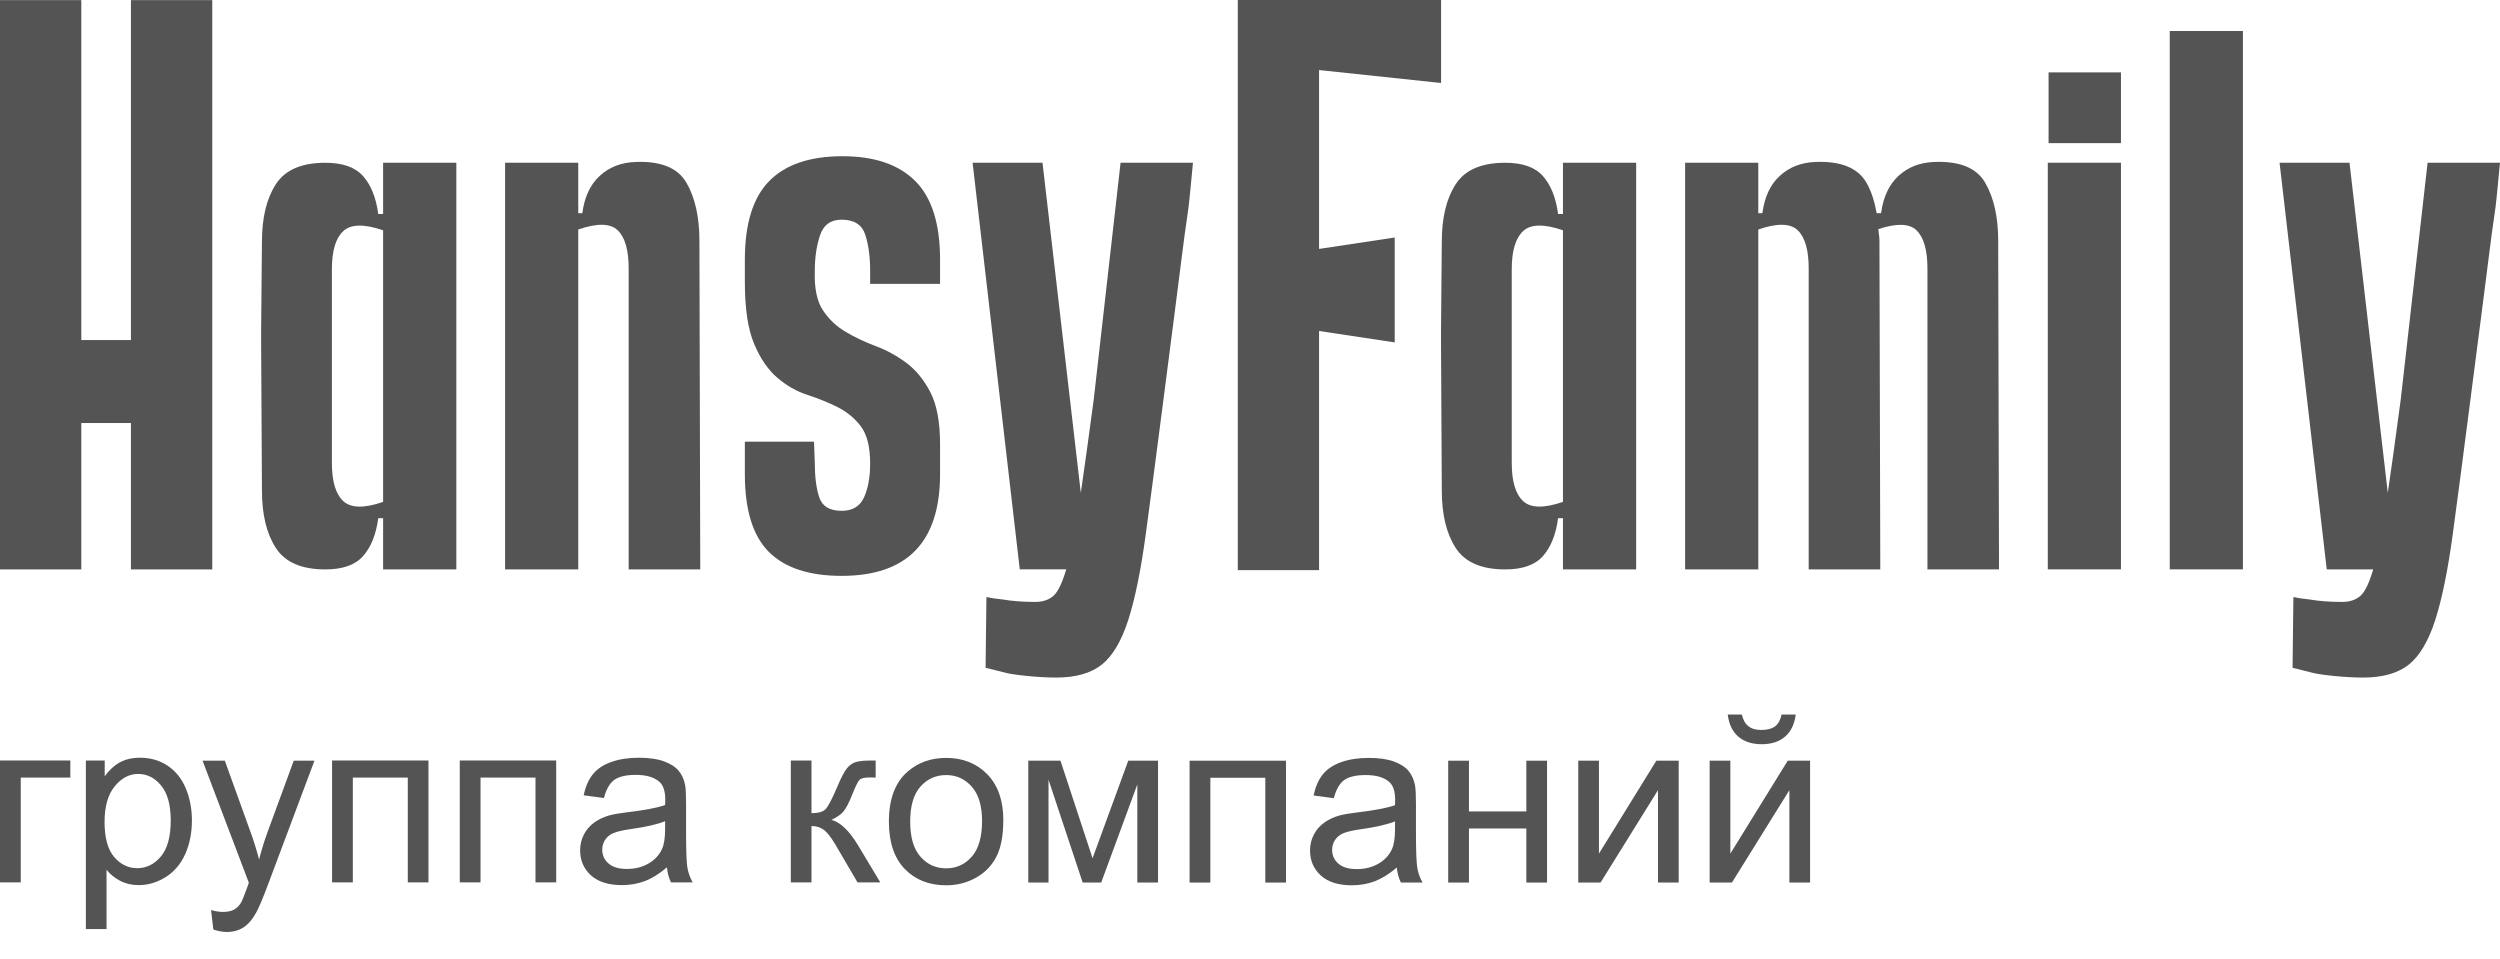 <svg xmlns="http://www.w3.org/2000/svg" width="86" height="33" viewBox="0 0 86 33" fill="none"><path d="M13.179 17.266C12.526 17.49 12.07 17.481 11.809 17.239C11.546 16.996 11.417 16.558 11.417 15.923V9.264C11.417 8.631 11.546 8.192 11.809 7.95C12.07 7.708 12.526 7.698 13.179 7.922V17.266ZM13.179 7.362H13.012C12.937 6.803 12.764 6.37 12.493 6.061C12.223 5.753 11.79 5.599 11.192 5.599C10.373 5.599 9.803 5.846 9.487 6.341C9.168 6.835 9.011 7.493 9.011 8.314L8.983 11.363V11.81L9.011 16.875C9.011 17.696 9.168 18.353 9.487 18.846C9.803 19.341 10.373 19.588 11.192 19.588C11.79 19.588 12.223 19.434 12.493 19.126C12.764 18.819 12.937 18.386 13.012 17.825H13.179V19.588H15.698V5.599H13.179V7.362Z" fill="#545454"></path><path d="M23.613 6.285C23.315 5.772 22.727 5.534 21.85 5.572C21.365 5.591 20.959 5.749 20.633 6.048C20.307 6.346 20.105 6.774 20.032 7.334H19.892V5.599H17.375V19.588H19.892V17.798V17.238V11.251V7.894C20.544 7.67 20.997 7.679 21.248 7.921C21.501 8.165 21.626 8.602 21.626 9.237V19.588H24.089L24.06 8.285C24.06 7.465 23.911 6.798 23.613 6.285Z" fill="#545454"></path><path d="M32.338 16.312V15.277C32.338 14.513 32.226 13.917 32.002 13.487C31.778 13.058 31.503 12.723 31.177 12.481C30.851 12.238 30.5 12.047 30.128 11.907C29.755 11.766 29.409 11.604 29.092 11.417C28.776 11.23 28.515 10.984 28.31 10.675C28.103 10.369 28.01 9.916 28.029 9.319C28.029 8.853 28.09 8.443 28.212 8.087C28.332 7.733 28.579 7.557 28.952 7.557C29.382 7.557 29.652 7.729 29.765 8.074C29.876 8.419 29.933 8.834 29.933 9.319V9.766H32.338V8.927C32.338 7.696 32.054 6.796 31.484 6.227C30.915 5.658 30.081 5.374 28.98 5.374C27.861 5.374 27.023 5.658 26.462 6.227C25.903 6.796 25.623 7.696 25.623 8.927V9.71C25.623 10.624 25.731 11.333 25.945 11.837C26.159 12.34 26.425 12.728 26.743 12.997C27.06 13.268 27.404 13.465 27.778 13.585C28.151 13.707 28.495 13.846 28.813 14.005C29.13 14.164 29.396 14.383 29.611 14.662C29.824 14.942 29.933 15.372 29.933 15.95C29.933 16.415 29.862 16.803 29.723 17.11C29.582 17.418 29.326 17.572 28.952 17.572C28.542 17.572 28.286 17.418 28.183 17.11C28.081 16.803 28.029 16.407 28.029 15.921L28.002 15.194H25.623V16.312C25.623 17.544 25.898 18.434 26.448 18.985C26.999 19.535 27.834 19.81 28.952 19.81C31.21 19.81 32.338 18.645 32.338 16.312Z" fill="#545454"></path><path d="M40.982 6.185C41.001 6.017 41.02 5.821 41.038 5.597H38.548L37.625 13.739C37.452 15.034 37.306 16.098 37.18 16.955L35.862 5.597H33.457L35.08 19.586H36.678C36.54 20.052 36.395 20.359 36.239 20.496C36.082 20.635 35.872 20.706 35.611 20.706C35.181 20.706 34.808 20.677 34.492 20.621C34.286 20.603 34.1 20.574 33.933 20.538L33.904 22.972L34.575 23.139C34.705 23.177 34.952 23.214 35.316 23.251C35.681 23.289 36.021 23.308 36.338 23.308C37.009 23.308 37.532 23.157 37.905 22.86C38.277 22.561 38.58 22.049 38.814 21.321C39.047 20.594 39.247 19.61 39.416 18.368C39.583 17.128 39.788 15.567 40.031 13.683C40.179 12.527 40.306 11.552 40.408 10.759C40.511 9.967 40.594 9.31 40.66 8.786C40.725 8.265 40.781 7.85 40.828 7.542C40.874 7.235 40.908 6.974 40.926 6.759C40.945 6.544 40.963 6.352 40.982 6.185Z" fill="#545454"></path><path d="M45.376 11.386L47.978 11.779V8.17L45.376 8.563V2.41L49.573 2.855V0H45.376H42.859H42.58V19.612H45.376V11.386Z" fill="#545454"></path><path d="M52.396 17.238C52.134 16.996 52.004 16.557 52.004 15.922V9.264C52.004 8.631 52.134 8.192 52.396 7.949C52.656 7.707 53.112 7.697 53.766 7.921V17.265C53.112 17.489 52.656 17.481 52.396 17.238ZM56.284 19.588V5.599H53.766V7.362H53.598C53.524 6.803 53.351 6.369 53.08 6.061C52.811 5.753 52.377 5.599 51.779 5.599C50.959 5.599 50.391 5.846 50.074 6.341C49.755 6.835 49.598 7.492 49.598 8.314L49.571 11.363V11.809L49.598 16.874C49.598 17.695 49.755 18.353 50.074 18.846C50.391 19.34 50.959 19.588 51.779 19.588C52.377 19.588 52.811 19.434 53.08 19.126C53.351 18.819 53.524 18.385 53.598 17.825H53.766V19.588H56.284Z" fill="#545454"></path><path d="M68.29 6.285C67.992 5.772 67.404 5.534 66.528 5.572C66.042 5.591 65.637 5.749 65.311 6.048C64.985 6.346 64.784 6.774 64.709 7.334H64.57H64.558C64.485 6.938 64.377 6.579 64.206 6.285C63.908 5.772 63.32 5.534 62.443 5.572C61.959 5.591 61.552 5.749 61.227 6.048C60.9 6.346 60.699 6.774 60.626 7.334H60.485V5.599H57.968V19.588H60.485V17.798V17.238V11.251V7.894C61.137 7.67 61.591 7.679 61.842 7.921C62.094 8.165 62.219 8.602 62.219 9.237V19.588H64.682L64.653 8.285C64.653 8.137 64.623 8.02 64.613 7.882C65.24 7.675 65.681 7.685 65.927 7.921C66.178 8.165 66.304 8.602 66.304 9.237V19.588H68.766L68.738 8.285C68.738 7.465 68.588 6.798 68.29 6.285Z" fill="#545454"></path><path d="M70.471 4.924H72.961V2.49H70.471V4.924Z" fill="#545454"></path><path d="M70.444 19.586H72.961V5.597H70.444V19.586Z" fill="#545454"></path><path d="M74.639 19.586H77.156V1.066H74.639V19.586Z" fill="#545454"></path><path d="M83.509 5.598L82.586 13.74C82.413 15.035 82.266 16.098 82.14 16.956L80.823 5.598H78.417L80.04 19.587H81.638C81.501 20.053 81.356 20.359 81.2 20.496C81.042 20.635 80.832 20.706 80.572 20.706C80.141 20.706 79.769 20.678 79.452 20.622C79.247 20.603 79.061 20.574 78.893 20.538L78.864 22.972L79.535 23.14C79.665 23.177 79.913 23.215 80.277 23.252C80.641 23.289 80.982 23.308 81.299 23.308C81.969 23.308 82.493 23.157 82.865 22.861C83.238 22.561 83.541 22.049 83.775 21.321C84.007 20.594 84.208 19.61 84.376 18.369C84.544 17.129 84.749 15.567 84.991 13.683C85.14 12.527 85.267 11.552 85.369 10.76C85.472 9.967 85.555 9.31 85.621 8.787C85.686 8.265 85.741 7.85 85.788 7.542C85.834 7.235 85.868 6.974 85.887 6.76C85.905 6.544 85.924 6.353 85.943 6.186C85.961 6.017 85.98 5.822 85.999 5.598H83.509Z" fill="#545454"></path><path d="M0 30.354H0.714V26.749H2.419V26.161H0V30.354Z" fill="#545454"></path><path d="M5.534 29.463C5.309 29.731 5.039 29.865 4.722 29.865C4.41 29.865 4.146 29.736 3.925 29.478C3.706 29.218 3.597 28.821 3.597 28.282C3.597 27.742 3.715 27.33 3.947 27.048C4.18 26.764 4.449 26.623 4.752 26.623C5.058 26.623 5.322 26.755 5.542 27.022C5.763 27.288 5.873 27.688 5.873 28.223C5.873 28.782 5.759 29.197 5.534 29.463ZM5.77 26.343C5.495 26.158 5.178 26.066 4.82 26.066C4.545 26.066 4.312 26.12 4.119 26.227C3.927 26.332 3.754 26.493 3.602 26.705V26.162H2.954V31.961H3.665V29.92C3.786 30.073 3.941 30.199 4.13 30.299C4.318 30.398 4.532 30.448 4.77 30.448C5.093 30.448 5.403 30.356 5.695 30.175C5.99 29.991 6.215 29.727 6.37 29.385C6.523 29.042 6.602 28.655 6.602 28.225C6.602 27.826 6.532 27.459 6.392 27.122C6.252 26.786 6.045 26.527 5.77 26.343Z" fill="#545454"></path><path d="M9.208 28.611C9.094 28.921 8.996 29.24 8.913 29.567C8.823 29.226 8.723 28.903 8.609 28.595L7.734 26.168H6.968L8.561 30.368C8.533 30.445 8.511 30.502 8.498 30.541C8.397 30.822 8.326 30.999 8.28 31.069C8.221 31.165 8.142 31.239 8.048 31.292C7.952 31.344 7.825 31.37 7.668 31.37C7.55 31.37 7.415 31.349 7.26 31.307L7.339 31.975C7.507 32.032 7.662 32.06 7.797 32.06C8.024 32.06 8.221 32.006 8.385 31.896C8.548 31.787 8.693 31.617 8.819 31.381C8.913 31.209 9.046 30.89 9.219 30.431L10.817 26.168H10.105L9.208 28.611Z" fill="#545454"></path><path d="M11.423 30.354H12.137V26.749H14.028V30.354H14.739V26.161H11.423V30.354Z" fill="#545454"></path><path d="M15.816 30.354H16.53V26.749H18.421V30.354H19.133V26.161H15.816V30.354Z" fill="#545454"></path><path d="M22.88 28.511C22.88 28.823 22.844 29.062 22.767 29.221C22.666 29.429 22.509 29.592 22.295 29.712C22.081 29.832 21.839 29.892 21.564 29.892C21.287 29.892 21.077 29.83 20.933 29.703C20.788 29.577 20.717 29.418 20.717 29.23C20.717 29.105 20.75 28.991 20.815 28.891C20.882 28.791 20.974 28.712 21.096 28.66C21.219 28.607 21.424 28.559 21.719 28.517C22.234 28.444 22.622 28.354 22.88 28.249V28.511ZM23.601 28.597V27.649C23.601 27.335 23.59 27.116 23.566 26.994C23.525 26.799 23.45 26.638 23.343 26.511C23.238 26.383 23.075 26.278 22.85 26.193C22.625 26.109 22.335 26.066 21.974 26.066C21.614 26.066 21.295 26.116 21.023 26.214C20.747 26.312 20.538 26.455 20.392 26.638C20.247 26.819 20.142 27.059 20.079 27.358L20.776 27.452C20.852 27.155 20.97 26.948 21.129 26.83C21.291 26.714 21.538 26.656 21.872 26.656C22.232 26.656 22.5 26.734 22.684 26.895C22.817 27.014 22.885 27.219 22.885 27.507C22.885 27.533 22.885 27.597 22.88 27.693C22.609 27.788 22.186 27.869 21.612 27.937C21.328 27.972 21.119 28.007 20.979 28.044C20.788 28.096 20.616 28.175 20.465 28.278C20.315 28.381 20.191 28.515 20.097 28.686C20.005 28.856 19.956 29.044 19.956 29.249C19.956 29.599 20.082 29.887 20.328 30.112C20.577 30.336 20.933 30.448 21.394 30.448C21.673 30.448 21.935 30.402 22.18 30.311C22.422 30.219 22.677 30.062 22.942 29.837C22.961 30.035 23.009 30.208 23.083 30.354H23.828C23.737 30.192 23.678 30.026 23.647 29.85C23.616 29.675 23.601 29.258 23.601 28.597Z" fill="#545454"></path><path d="M28.601 28.203C28.786 28.116 28.926 28.02 29.015 27.915C29.105 27.808 29.203 27.62 29.312 27.345C29.426 27.059 29.509 26.887 29.566 26.828C29.618 26.773 29.738 26.744 29.926 26.744L30.123 26.749V26.162H29.981C29.729 26.162 29.549 26.179 29.435 26.216C29.321 26.254 29.221 26.323 29.134 26.43C29.046 26.535 28.933 26.753 28.793 27.086C28.616 27.503 28.482 27.756 28.391 27.843C28.302 27.93 28.142 27.974 27.915 27.974V26.162H27.204V30.354H27.915V28.415C28.076 28.415 28.214 28.456 28.33 28.54C28.448 28.622 28.583 28.795 28.738 29.055L29.498 30.354H30.282L29.503 29.055C29.205 28.568 28.906 28.284 28.601 28.203Z" fill="#545454"></path><path d="M33.431 29.467C33.196 29.735 32.903 29.871 32.55 29.871C32.194 29.871 31.897 29.738 31.663 29.469C31.427 29.203 31.311 28.801 31.311 28.264C31.311 27.727 31.427 27.325 31.663 27.059C31.897 26.795 32.194 26.662 32.55 26.662C32.898 26.662 33.194 26.795 33.429 27.061C33.665 27.329 33.783 27.723 33.783 28.24C33.783 28.79 33.665 29.199 33.431 29.467ZM32.55 26.072C32.03 26.072 31.589 26.227 31.226 26.539C30.794 26.912 30.578 27.487 30.578 28.264C30.578 28.972 30.759 29.513 31.121 29.89C31.486 30.267 31.96 30.454 32.55 30.454C32.916 30.454 33.255 30.369 33.565 30.198C33.875 30.028 34.11 29.788 34.272 29.478C34.434 29.168 34.514 28.744 34.514 28.205C34.514 27.539 34.331 27.017 33.967 26.64C33.6 26.262 33.126 26.072 32.55 26.072Z" fill="#545454"></path><path d="M37.584 29.524L36.48 26.168H35.373V30.36H36.069V26.823L37.244 30.36H37.881L39.124 26.985V30.36H39.836V26.168H38.812L37.584 29.524Z" fill="#545454"></path><path d="M40.922 30.36H41.636V26.755H43.527V30.36H44.238V26.168H40.922V30.36Z" fill="#545454"></path><path d="M47.989 28.517C47.989 28.829 47.952 29.068 47.876 29.227C47.775 29.434 47.618 29.598 47.404 29.718C47.19 29.838 46.947 29.897 46.672 29.897C46.395 29.897 46.185 29.836 46.041 29.709C45.897 29.583 45.825 29.423 45.825 29.236C45.825 29.111 45.858 28.997 45.923 28.897C45.991 28.797 46.082 28.718 46.205 28.666C46.327 28.613 46.533 28.565 46.828 28.523C47.342 28.45 47.731 28.36 47.989 28.255V28.517ZM48.709 28.602V27.655C48.709 27.34 48.698 27.122 48.674 27C48.633 26.805 48.559 26.644 48.452 26.517C48.347 26.388 48.183 26.283 47.958 26.199C47.733 26.115 47.443 26.072 47.083 26.072C46.722 26.072 46.404 26.122 46.131 26.22C45.856 26.318 45.646 26.461 45.5 26.644C45.355 26.825 45.251 27.065 45.187 27.364L45.884 27.458C45.96 27.161 46.078 26.954 46.237 26.836C46.399 26.72 46.646 26.662 46.98 26.662C47.34 26.662 47.609 26.74 47.792 26.901C47.925 27.019 47.993 27.224 47.993 27.513C47.993 27.539 47.993 27.602 47.989 27.698C47.718 27.794 47.294 27.875 46.72 27.943C46.436 27.978 46.227 28.013 46.087 28.05C45.897 28.102 45.724 28.181 45.574 28.284C45.424 28.387 45.299 28.521 45.205 28.692C45.113 28.862 45.065 29.05 45.065 29.255C45.065 29.605 45.19 29.892 45.437 30.118C45.686 30.342 46.041 30.454 46.502 30.454C46.782 30.454 47.044 30.408 47.288 30.317C47.53 30.225 47.786 30.068 48.05 29.843C48.069 30.041 48.117 30.214 48.192 30.36H48.936C48.844 30.198 48.786 30.032 48.755 29.856C48.725 29.681 48.709 29.264 48.709 28.602Z" fill="#545454"></path><path d="M52.506 27.913H50.532V26.168H49.818V30.36H50.532V28.5H52.506V30.36H53.218V26.168H52.506V27.913Z" fill="#545454"></path><path d="M55.004 29.364V26.168H54.292V30.36H55.059L57.035 27.181V30.36H57.747V26.168H56.978L55.004 29.364Z" fill="#545454"></path><path d="M60.606 25.601C60.941 25.601 61.209 25.513 61.41 25.337C61.613 25.159 61.733 24.906 61.773 24.579H61.286C61.249 24.762 61.176 24.897 61.067 24.983C60.958 25.067 60.796 25.111 60.582 25.111C60.397 25.111 60.251 25.067 60.142 24.979C60.032 24.891 59.958 24.758 59.921 24.579H59.434C59.474 24.91 59.595 25.164 59.796 25.339C59.998 25.513 60.268 25.601 60.606 25.601Z" fill="#545454"></path><path d="M59.524 29.364V26.168H58.812V30.36H59.579L61.555 27.181V30.36H62.267V26.168H61.498L59.524 29.364Z" fill="#545454"></path><path d="M4.504 19.588H7.302V0.004H4.504V11.698H2.797V0.004H0V19.588H2.797V14.552H4.504V19.588Z" fill="#545454"></path></svg>